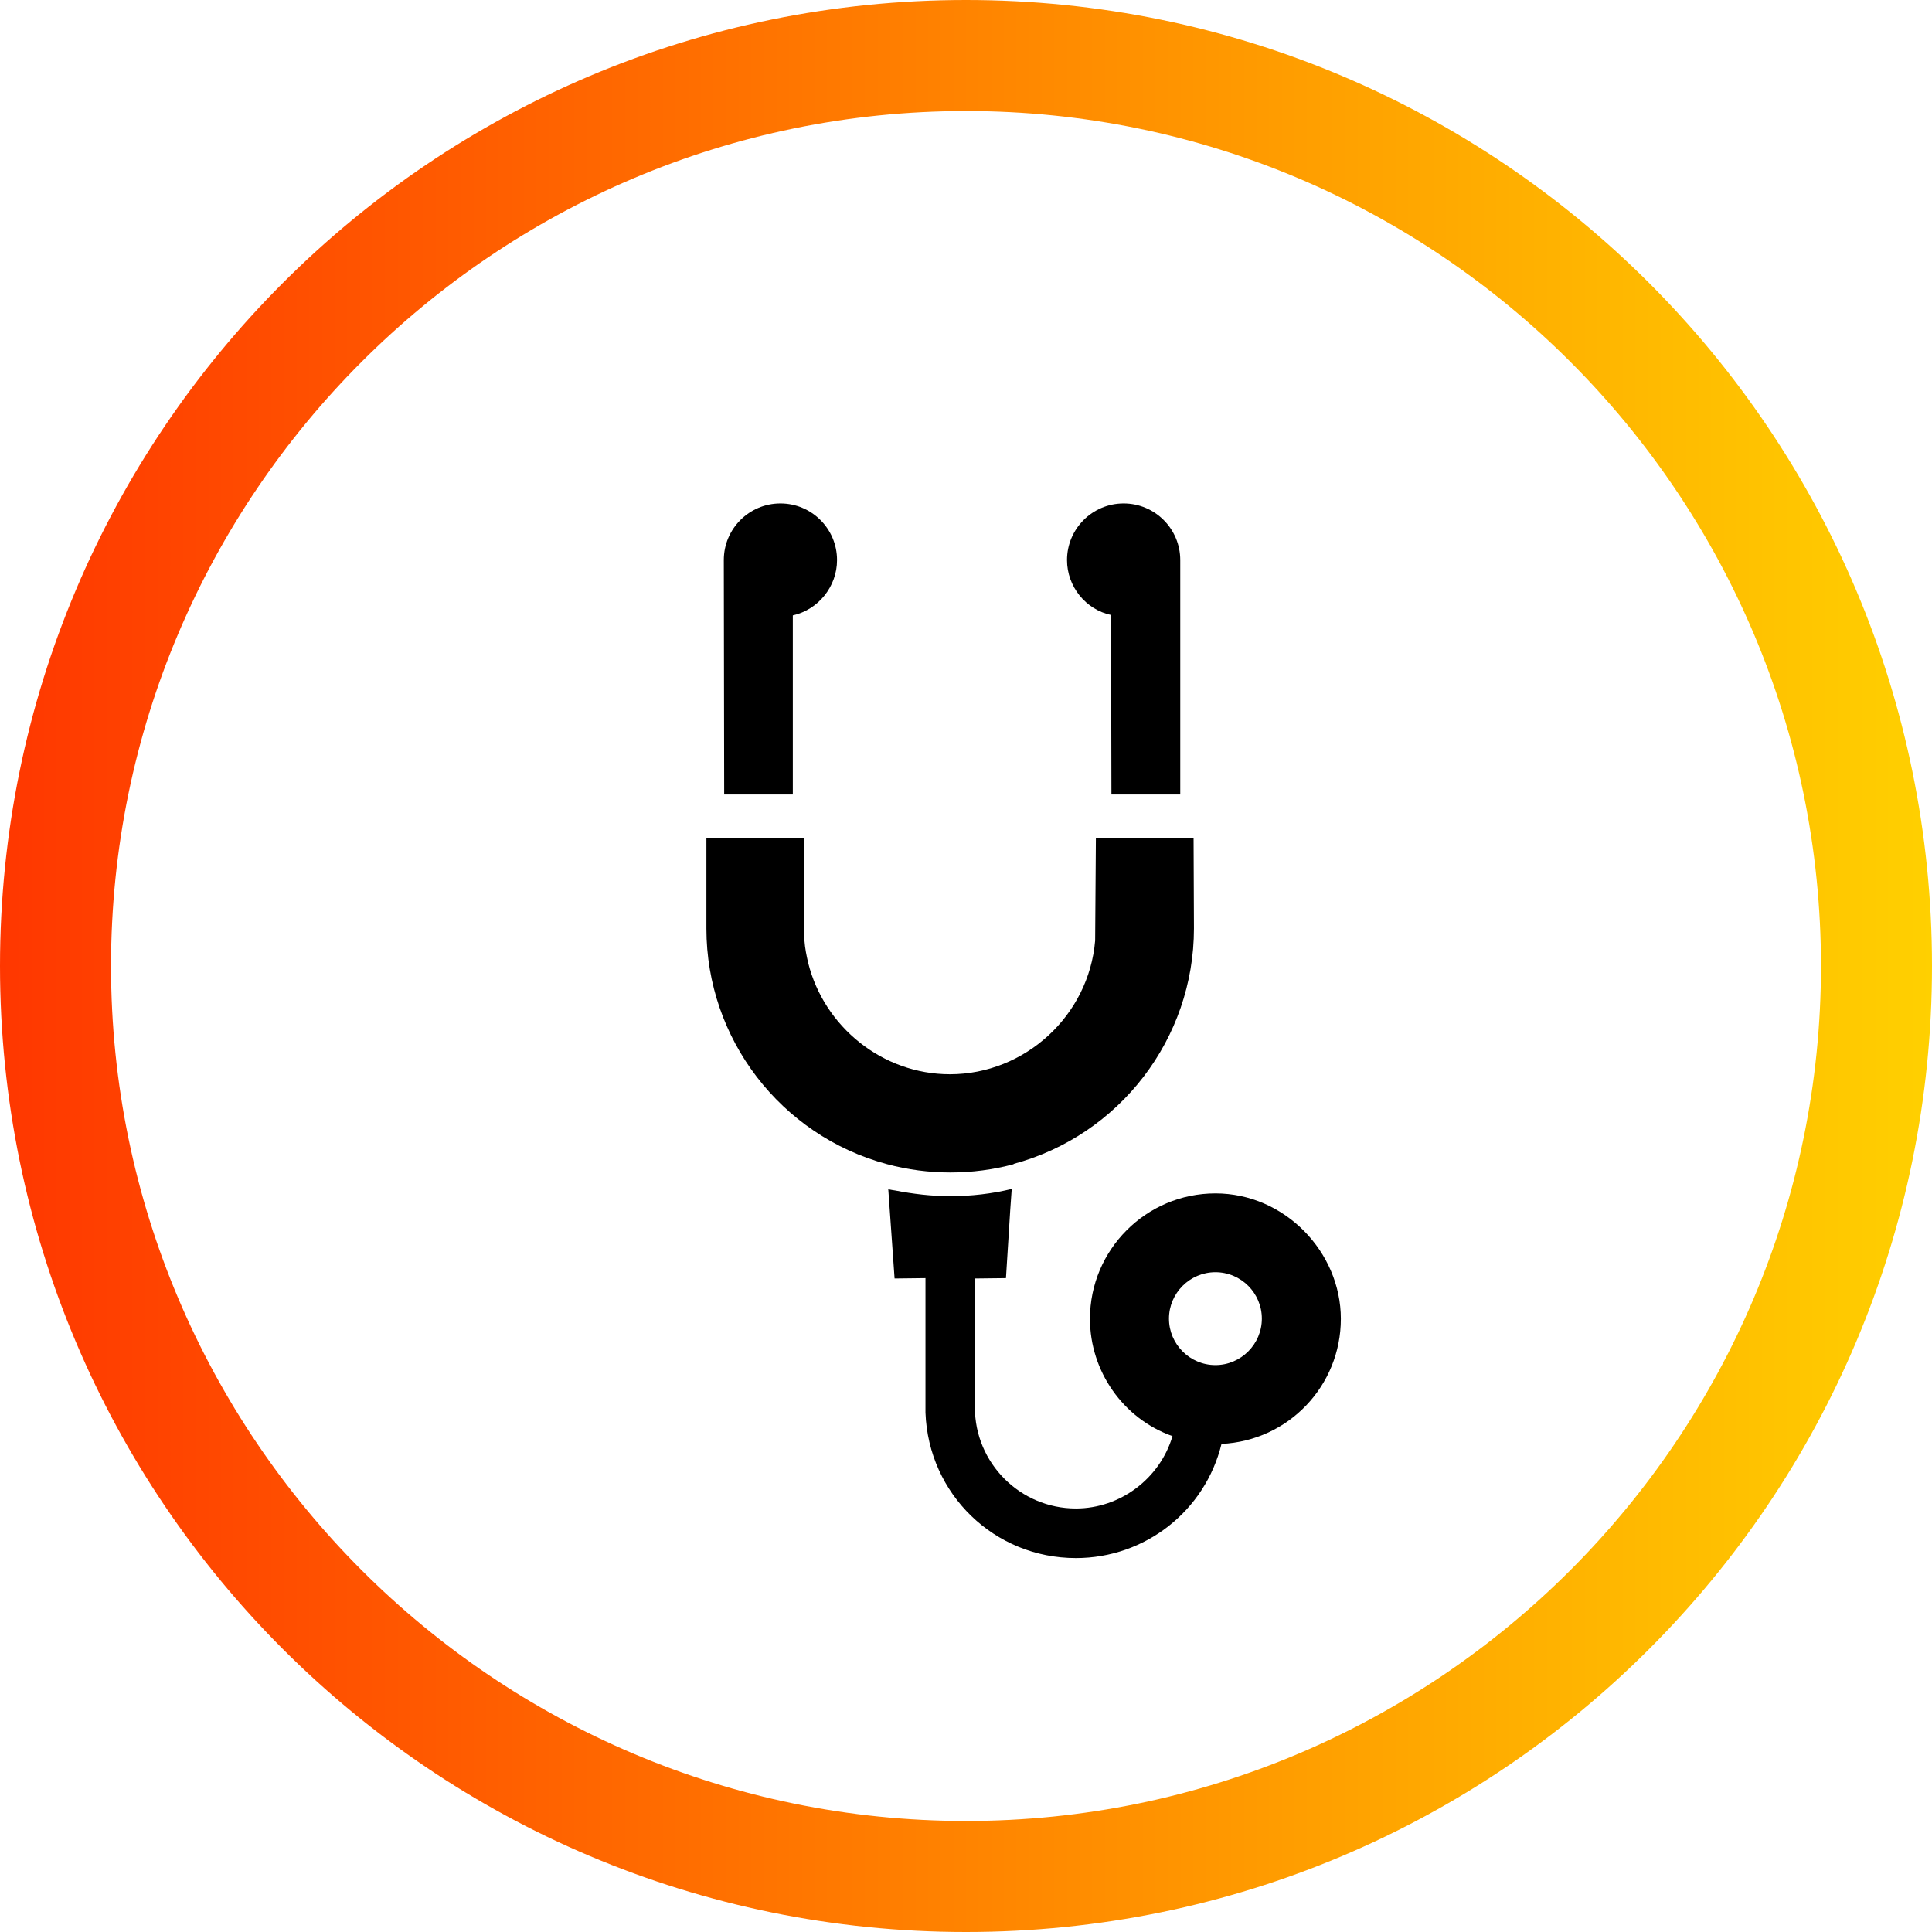 <?xml version="1.0" encoding="UTF-8"?>
<svg id="_レイヤー_2" data-name="レイヤー_2" xmlns="http://www.w3.org/2000/svg" xmlns:xlink="http://www.w3.org/1999/xlink" viewBox="0 0 104.42 104.42">
  <defs>
    <style>
      .cls-1 {
        fill: url(#_新規グラデーションスウォッチ_4);
      }
    </style>
    <linearGradient id="_新規グラデーションスウォッチ_4" data-name="新規グラデーションスウォッチ 4" x1="0" y1="52.21" x2="104.42" y2="52.21" gradientUnits="userSpaceOnUse">
      <stop offset="0" stop-color="#ff3700"/>
      <stop offset="1" stop-color="#ffd000"/>
    </linearGradient>
  </defs>
  <g id="Object">
    <path class="cls-1" d="M52.21,6c25.48,0,46.21,20.73,46.21,46.21s-20.73,46.21-46.21,46.21S6,77.69,6,52.21,26.73,6,52.21,6M52.21,0C23.37,0,0,23.37,0,52.21s23.37,52.21,52.21,52.21,52.21-23.37,52.21-52.21S81.04,0,52.21,0h0Z"/>
    <g>
      <path d="M65.69,64.5c-3.74,0-6.78,3.04-6.78,6.78,0,2.84,1.8,5.4,4.46,6.34-.68,2.3-2.83,3.91-5.22,3.91-3.01,0-5.46-2.45-5.46-5.46l-.02-6.93v-.04l1.7-.02.23-3.67.08-1.13s0,0,0,0v-.02c-1.07.26-2.19.39-3.32.39-1.01,0-2.01-.12-2.99-.31-.11-.02-.23-.03-.34-.06h0s-.01,0-.02,0l.34,4.82,1.67-.02v7.27c.16,4.41,3.73,7.86,8.13,7.86,3.74,0,6.98-2.54,7.87-6.17,3.62-.17,6.45-3.14,6.45-6.76s-3.04-6.78-6.78-6.78ZM65.69,68.76c1.39,0,2.51,1.13,2.51,2.51s-1.13,2.51-2.51,2.51-2.51-1.13-2.51-2.51,1.13-2.51,2.51-2.51Z"/>
      <path d="M42.85,42.94v-9.68c1.38-.31,2.39-1.56,2.39-2.99,0-1.69-1.37-3.06-3.06-3.06s-3.06,1.37-3.06,3.06l.02,12.67h3.72Z"/>
      <path d="M60.05,33.24l.02,9.64v.04h0v.02h3.72v-12.67c0-1.69-1.37-3.06-3.06-3.06s-3.06,1.37-3.06,3.06c0,1.43,1.01,2.68,2.39,2.97Z"/>
      <path d="M54.77,62.91c5.75-1.55,9.76-6.78,9.76-12.73l-.02-4.9-5.28.02-.04,5.54c-.34,4.05-3.79,7.22-7.85,7.22-3.65,0-6.8-2.57-7.66-6.02-.09-.39-.17-.78-.2-1.19h0s0-.66,0-.66l-.02-4.87h0v-.03l-5.28.02v4.88c0,5.95,4.01,11.18,9.76,12.73,1.11.3,2.27.45,3.43.45s2.31-.15,3.43-.45Z"/>
    </g>
  </g>
</svg>